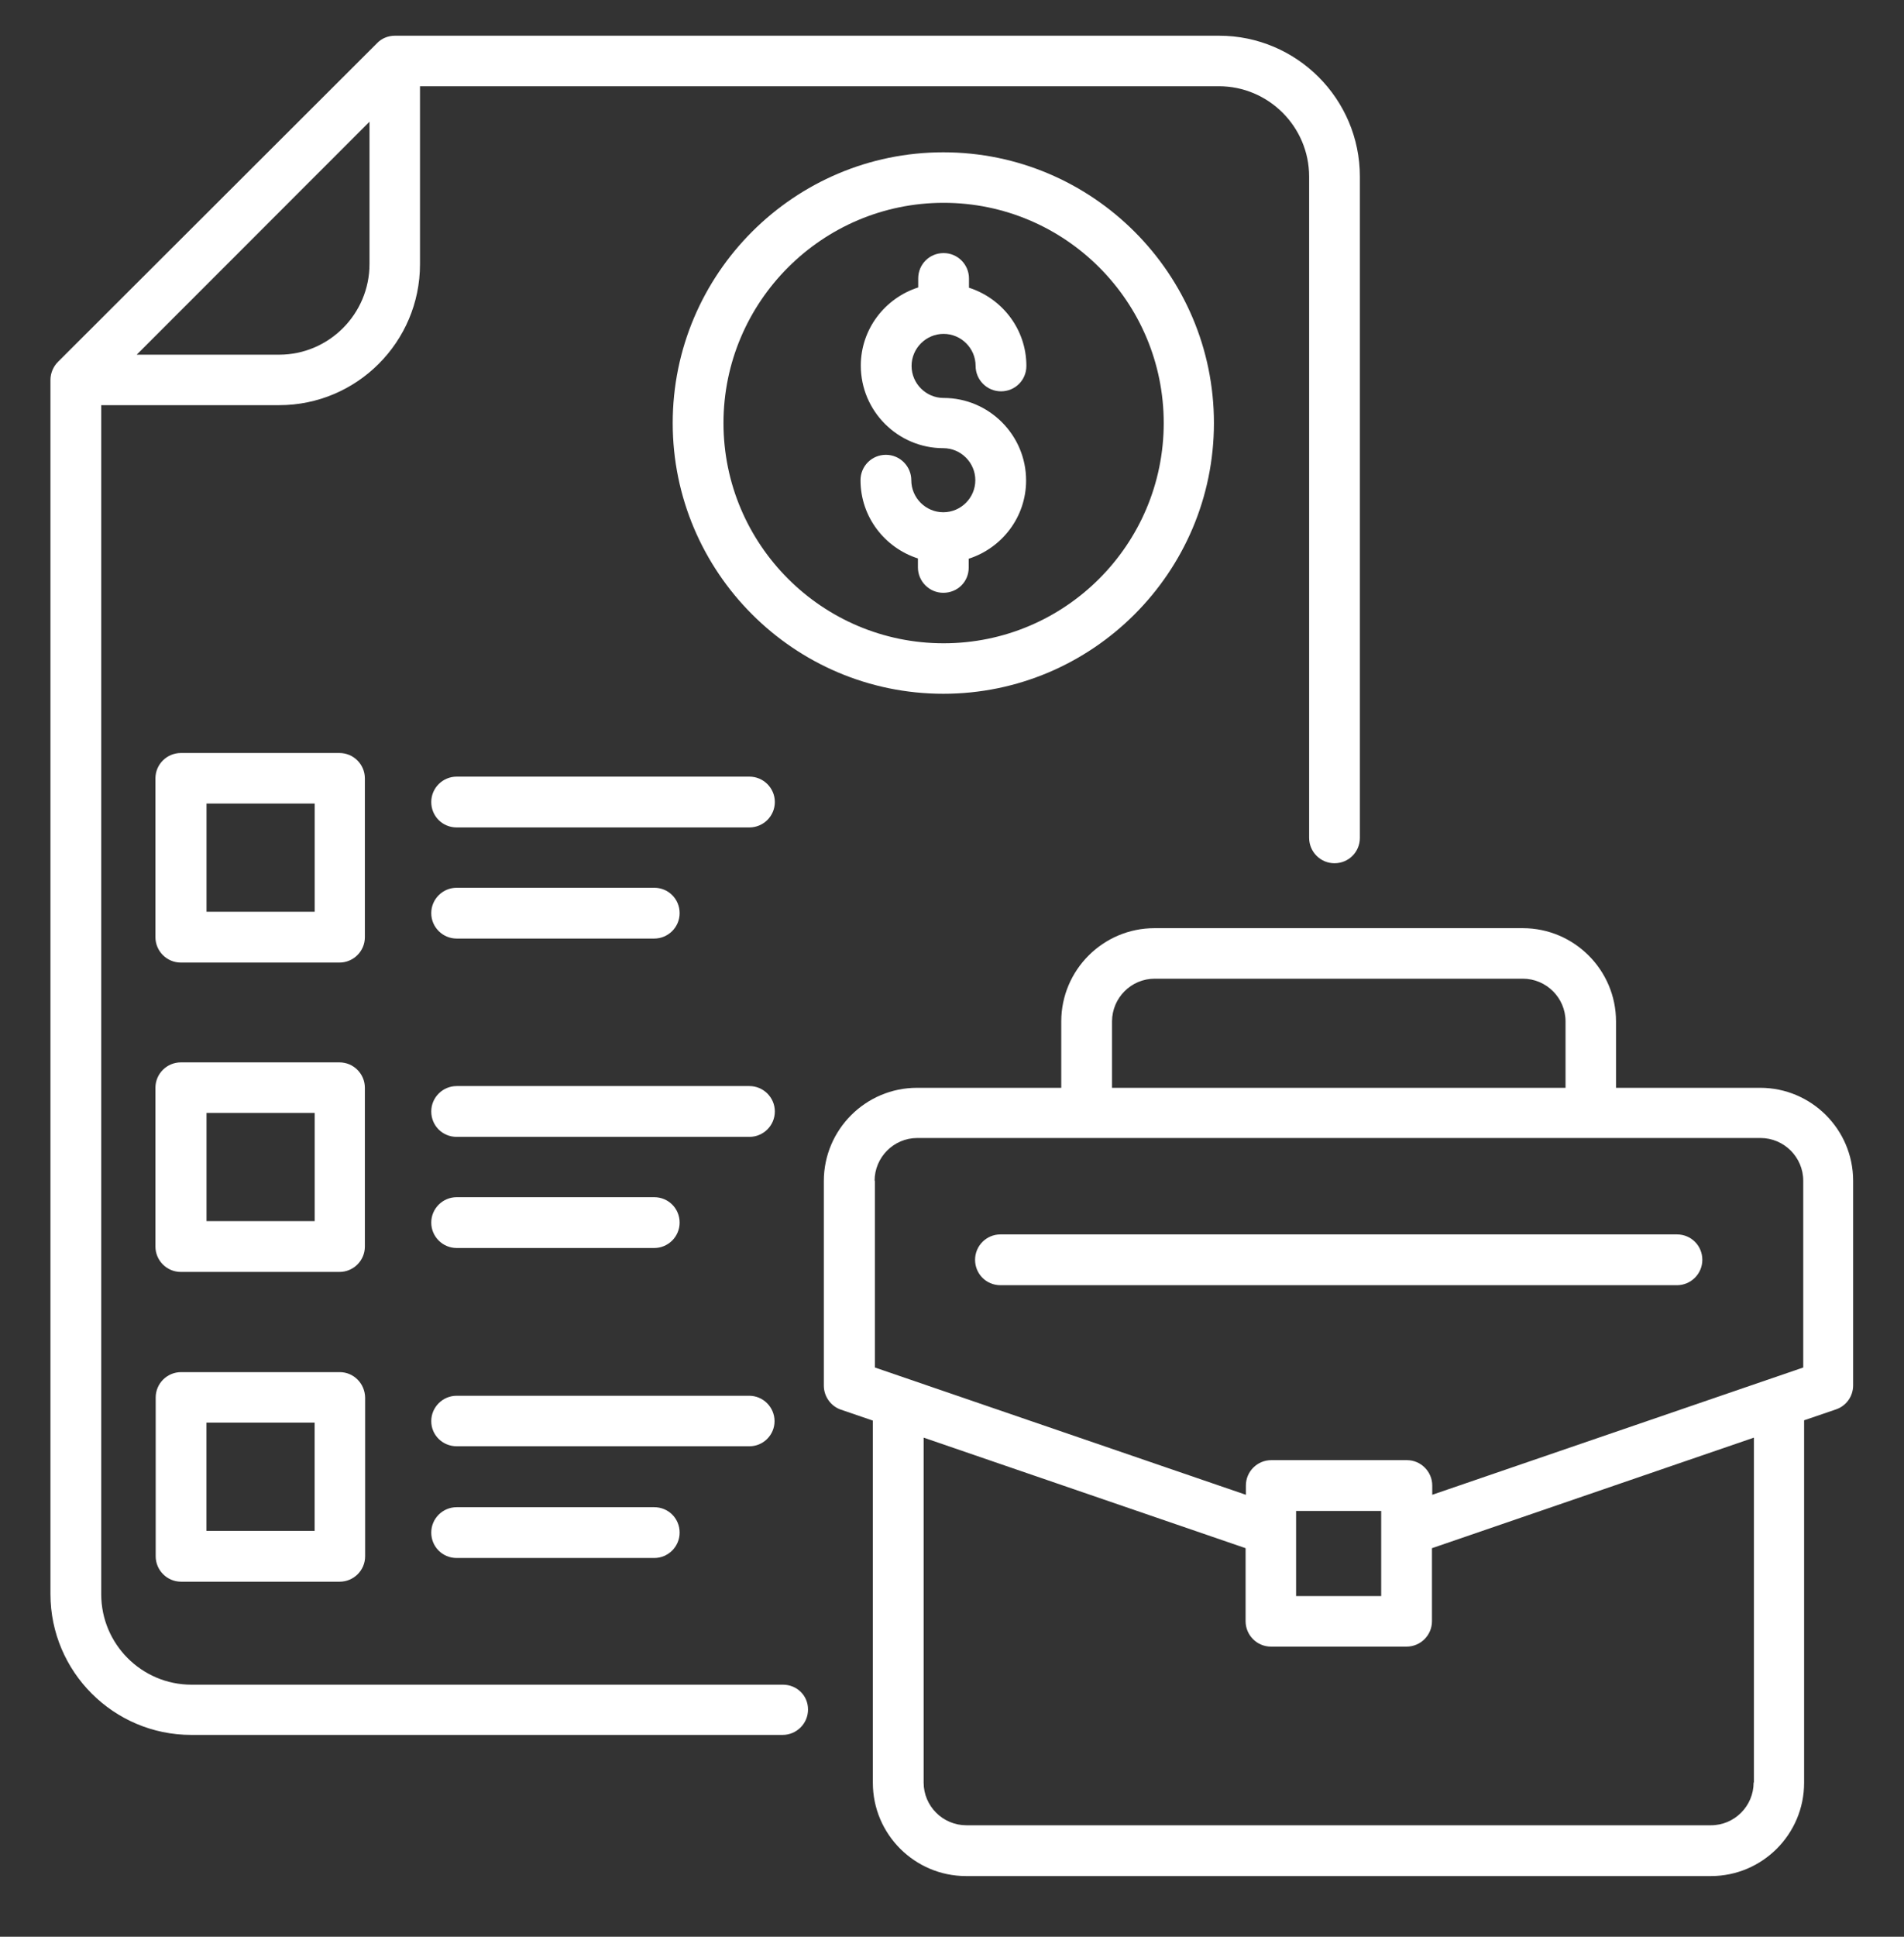 <svg width="60" height="61" viewBox="0 0 60 61" fill="none" xmlns="http://www.w3.org/2000/svg">
<rect x="0" y="0" width="60" height="61" fill="#333333" stroke="none"/>
<path d="M24.672 53.061H6.035C4.463 53.061 3.19 51.779 3.19 50.216V12.761H8.799C11.244 12.761 13.235 10.771 13.235 8.325V2.716H38.408C39.981 2.716 41.254 3.998 41.254 5.561V26.389C41.254 26.825 41.608 27.189 42.053 27.189C42.499 27.189 42.853 26.834 42.853 26.389V5.561C42.853 3.116 40.863 1.125 38.417 1.125H12.444C12.235 1.125 12.026 1.207 11.881 1.361L1.826 11.398C1.681 11.543 1.59 11.752 1.59 11.961V50.207C1.59 52.652 3.581 54.643 6.026 54.643H24.663C25.099 54.643 25.463 54.289 25.463 53.843C25.463 53.398 25.108 53.061 24.672 53.061ZM8.799 11.171H4.308L11.644 3.834V8.316C11.644 9.889 10.363 11.171 8.799 11.171Z" fill="white"/>
<path d="M52.845 40.479C53.281 40.479 53.645 40.124 53.645 39.679C53.645 39.233 53.29 38.879 52.845 38.879H31.527C31.09 38.879 30.727 39.233 30.727 39.679C30.727 40.124 31.081 40.479 31.527 40.479H52.845Z" fill="white"/>
<path d="M55.47 34.262H50.925V32.171C50.925 30.553 49.606 29.234 47.988 29.234H36.379C34.761 29.234 33.443 30.553 33.443 32.171V34.262H28.897C27.279 34.262 25.961 35.58 25.961 37.198V43.644C25.961 43.98 26.179 44.289 26.497 44.398L27.506 44.743V56.153C27.506 57.771 28.825 59.089 30.443 59.089H53.916C55.534 59.089 56.852 57.771 56.852 56.153V44.734L57.861 44.389C58.179 44.28 58.397 43.98 58.397 43.634V37.189C58.397 35.571 57.079 34.262 55.47 34.262ZM35.043 32.171C35.043 31.434 35.643 30.825 36.388 30.825H47.988C48.725 30.825 49.334 31.425 49.334 32.171V34.262H35.043V32.171ZM27.561 37.189C27.561 36.453 28.161 35.843 28.906 35.843H34.252H50.134H55.479C56.215 35.843 56.825 36.444 56.825 37.189V43.071L45.134 47.08V46.789C45.134 46.353 44.779 45.989 44.334 45.989H40.061C39.625 45.989 39.261 46.343 39.261 46.789V47.08L27.57 43.071V37.189H27.561ZM43.525 47.589V50.271H40.843V47.589H43.525ZM55.261 56.144C55.261 56.88 54.661 57.489 53.916 57.489H30.452C29.715 57.489 29.106 56.889 29.106 56.144V45.28L39.252 48.762V51.062C39.252 51.498 39.606 51.862 40.052 51.862H44.325C44.761 51.862 45.125 51.507 45.125 51.062V48.762L55.27 45.28V56.144H55.261Z" fill="white"/>
<path d="M30.526 17.88V17.598C31.572 17.262 32.335 16.289 32.335 15.134C32.335 13.698 31.163 12.534 29.735 12.534C29.181 12.534 28.726 12.08 28.726 11.525C28.726 10.971 29.181 10.516 29.735 10.516C30.29 10.516 30.744 10.971 30.744 11.525C30.744 11.962 31.099 12.325 31.544 12.325C31.99 12.325 32.344 11.971 32.344 11.525C32.344 10.371 31.581 9.398 30.535 9.062V8.771C30.535 8.334 30.181 7.971 29.735 7.971C29.29 7.971 28.935 8.325 28.935 8.771V9.053C27.89 9.389 27.126 10.362 27.126 11.516C27.126 12.953 28.299 14.116 29.726 14.116C30.281 14.116 30.735 14.571 30.735 15.125C30.735 15.68 30.281 16.134 29.726 16.134C29.172 16.134 28.717 15.68 28.717 15.125C28.717 14.689 28.363 14.325 27.917 14.325C27.472 14.325 27.117 14.68 27.117 15.125C27.117 16.28 27.881 17.253 28.926 17.589V17.871C28.926 18.307 29.281 18.671 29.726 18.671C30.172 18.671 30.526 18.325 30.526 17.88Z" fill="white"/>
<path d="M38.254 13.324C38.254 8.624 34.426 4.797 29.727 4.797C25.026 4.797 21.199 8.624 21.199 13.324C21.199 18.024 25.026 21.851 29.727 21.851C34.426 21.851 38.254 18.024 38.254 13.324ZM22.799 13.324C22.799 9.506 25.908 6.388 29.736 6.388C33.563 6.388 36.672 9.497 36.672 13.324C36.672 17.151 33.563 20.261 29.736 20.261C25.908 20.261 22.799 17.151 22.799 13.324Z" fill="white"/>
<path d="M11.498 24.517C11.498 24.08 11.144 23.717 10.698 23.717H5.698C5.262 23.717 4.898 24.071 4.898 24.517V29.517C4.898 29.953 5.253 30.317 5.698 30.317H10.698C11.135 30.317 11.498 29.962 11.498 29.517V24.517ZM9.908 28.717H6.508V25.308H9.917V28.717H9.908Z" fill="white"/>
<path d="M23.617 24.461H14.39C13.954 24.461 13.59 24.816 13.59 25.261C13.59 25.706 13.944 26.061 14.39 26.061H23.617C24.053 26.061 24.417 25.706 24.417 25.261C24.417 24.816 24.053 24.461 23.617 24.461Z" fill="white"/>
<path d="M14.39 29.561H20.617C21.053 29.561 21.417 29.206 21.417 28.761C21.417 28.316 21.063 27.961 20.617 27.961H14.39C13.954 27.961 13.59 28.316 13.59 28.761C13.59 29.206 13.954 29.561 14.39 29.561Z" fill="white"/>
<path d="M11.498 34.261C11.498 33.825 11.144 33.461 10.698 33.461H5.698C5.262 33.461 4.898 33.816 4.898 34.261V39.261C4.898 39.697 5.253 40.061 5.698 40.061H10.698C11.135 40.061 11.498 39.706 11.498 39.261V34.261ZM9.908 38.461H6.508V35.052H9.917V38.461H9.908Z" fill="white"/>
<path d="M23.617 34.207H14.39C13.954 34.207 13.59 34.562 13.59 35.007C13.59 35.453 13.944 35.807 14.39 35.807H23.617C24.053 35.807 24.417 35.453 24.417 35.007C24.417 34.562 24.053 34.207 23.617 34.207Z" fill="white"/>
<path d="M14.39 39.307H20.617C21.053 39.307 21.417 38.953 21.417 38.507C21.417 38.062 21.063 37.707 20.617 37.707H14.39C13.954 37.707 13.59 38.062 13.59 38.507C13.59 38.953 13.954 39.307 14.39 39.307Z" fill="white"/>
<path d="M10.706 43.217H5.706C5.27 43.217 4.906 43.571 4.906 44.017V49.017C4.906 49.453 5.261 49.817 5.706 49.817H10.706C11.143 49.817 11.506 49.462 11.506 49.017V44.017C11.497 43.571 11.143 43.217 10.706 43.217ZM9.906 48.217H6.506V44.808H9.915V48.217H9.906Z" fill="white"/>
<path d="M24.408 44.761C24.408 44.325 24.053 43.961 23.608 43.961H14.39C13.954 43.961 13.59 44.316 13.59 44.761C13.59 45.206 13.954 45.552 14.39 45.552H23.617C24.053 45.552 24.408 45.197 24.408 44.761Z" fill="white"/>
<path d="M14.39 47.471C13.954 47.471 13.59 47.825 13.59 48.271C13.59 48.716 13.944 49.071 14.39 49.071H20.617C21.053 49.071 21.417 48.716 21.417 48.271C21.417 47.825 21.063 47.471 20.617 47.471H14.39Z" fill="white"/>
</svg>
